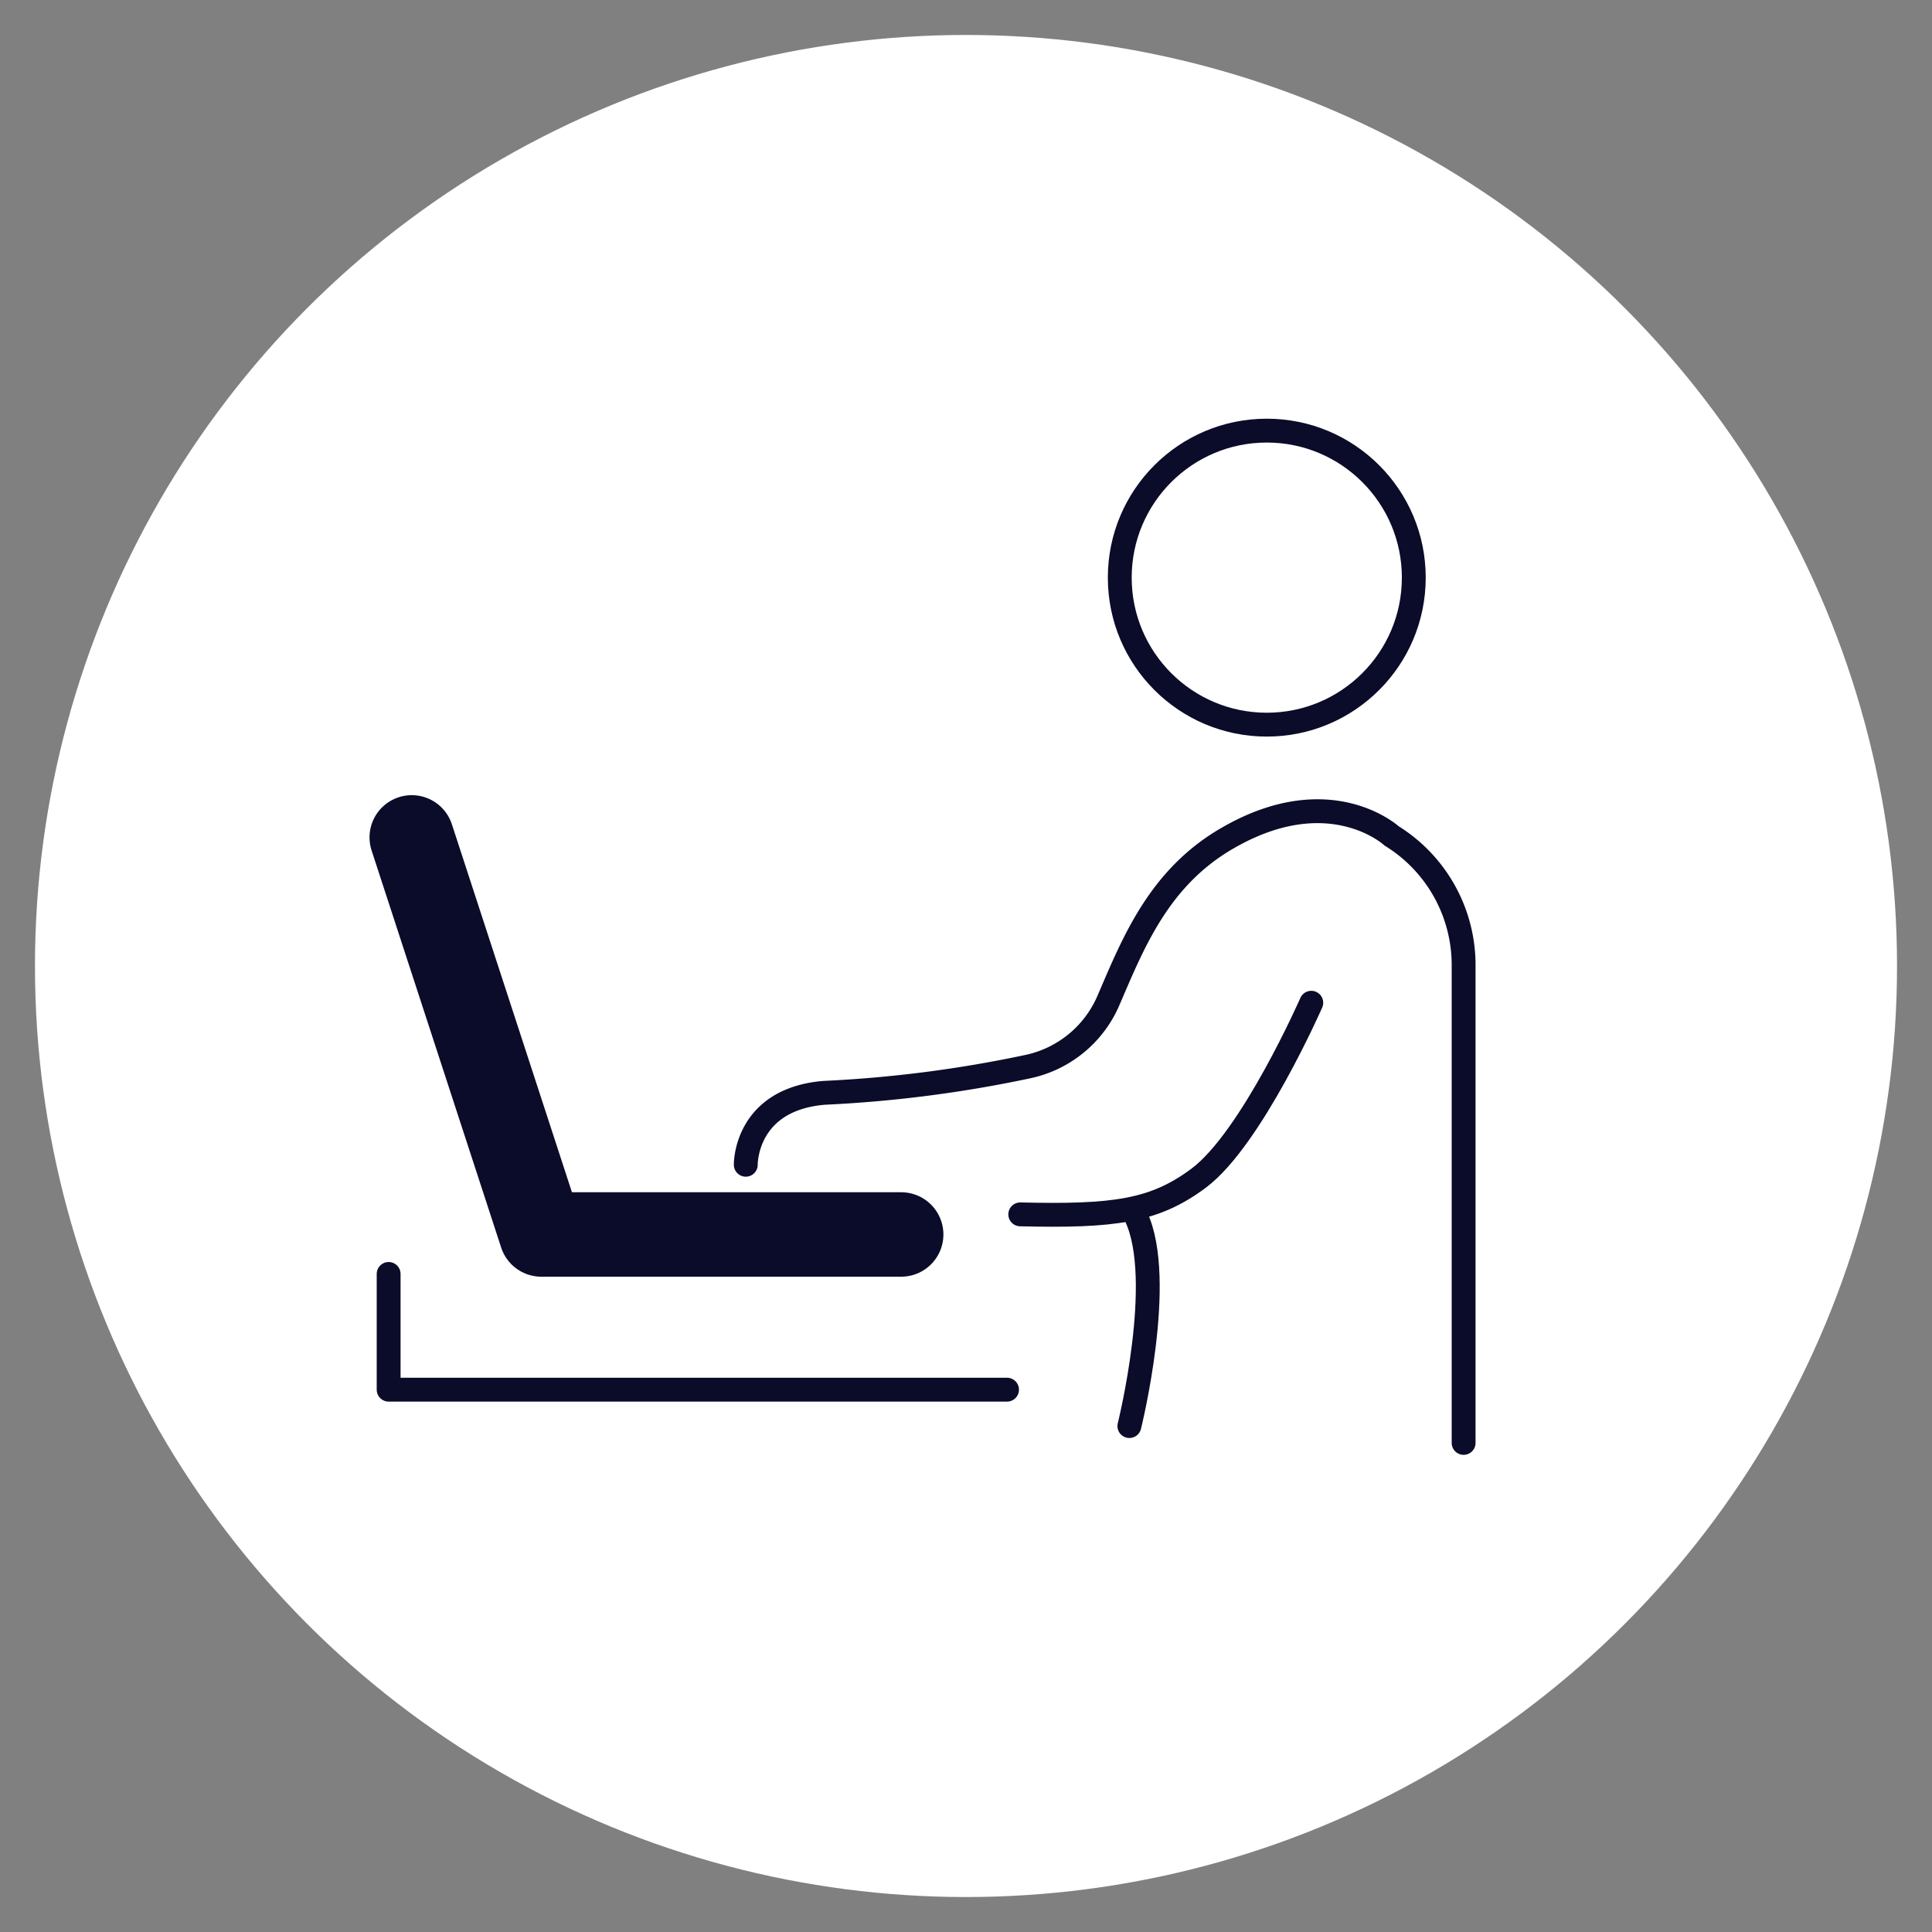 <svg id="Layer_1" data-name="Layer 1" xmlns="http://www.w3.org/2000/svg" viewBox="0 0 283.46 283.46"><rect x="0" y="0" width="283.46" height="283.46" fill="#808080" stroke="none"/><defs><style>.cls-1{fill:#fff;}.cls-2,.cls-3{fill:none;stroke:#0b0b2a;stroke-linecap:round;stroke-linejoin:round;}.cls-2{stroke-width:12.39px;}.cls-3{stroke-width:3.5px;}</style></defs><circle class="cls-1" cx="141.73" cy="141.73" r="136.6"/><polyline class="cls-2" points="60.41 122.86 79.42 181.12 132.22 181.12"/><circle class="cls-3" cx="185.86" cy="84.75" r="21.57"/><path class="cls-3" d="M192.39,147.12s-8.73,19.89-16.5,25.72c-6.54,4.9-12.55,5.65-26.2,5.33"/><path class="cls-3" d="M109.42,170.89s-.17-9.56,11.48-10.55A184.84,184.84,0,0,0,151,156.45a16.63,16.63,0,0,0,11.69-9.81c3.62-8.4,7.41-18,17.6-23.78,14.89-8.51,23.88-.22,23.88-.22a22.28,22.28,0,0,1,10.57,19v70.06"/><path class="cls-3" d="M165.7,209.23s5.34-21.42,1-30.69"/><polyline class="cls-3" points="57.02 186.91 57.02 203.89 147.75 203.89"/></svg>